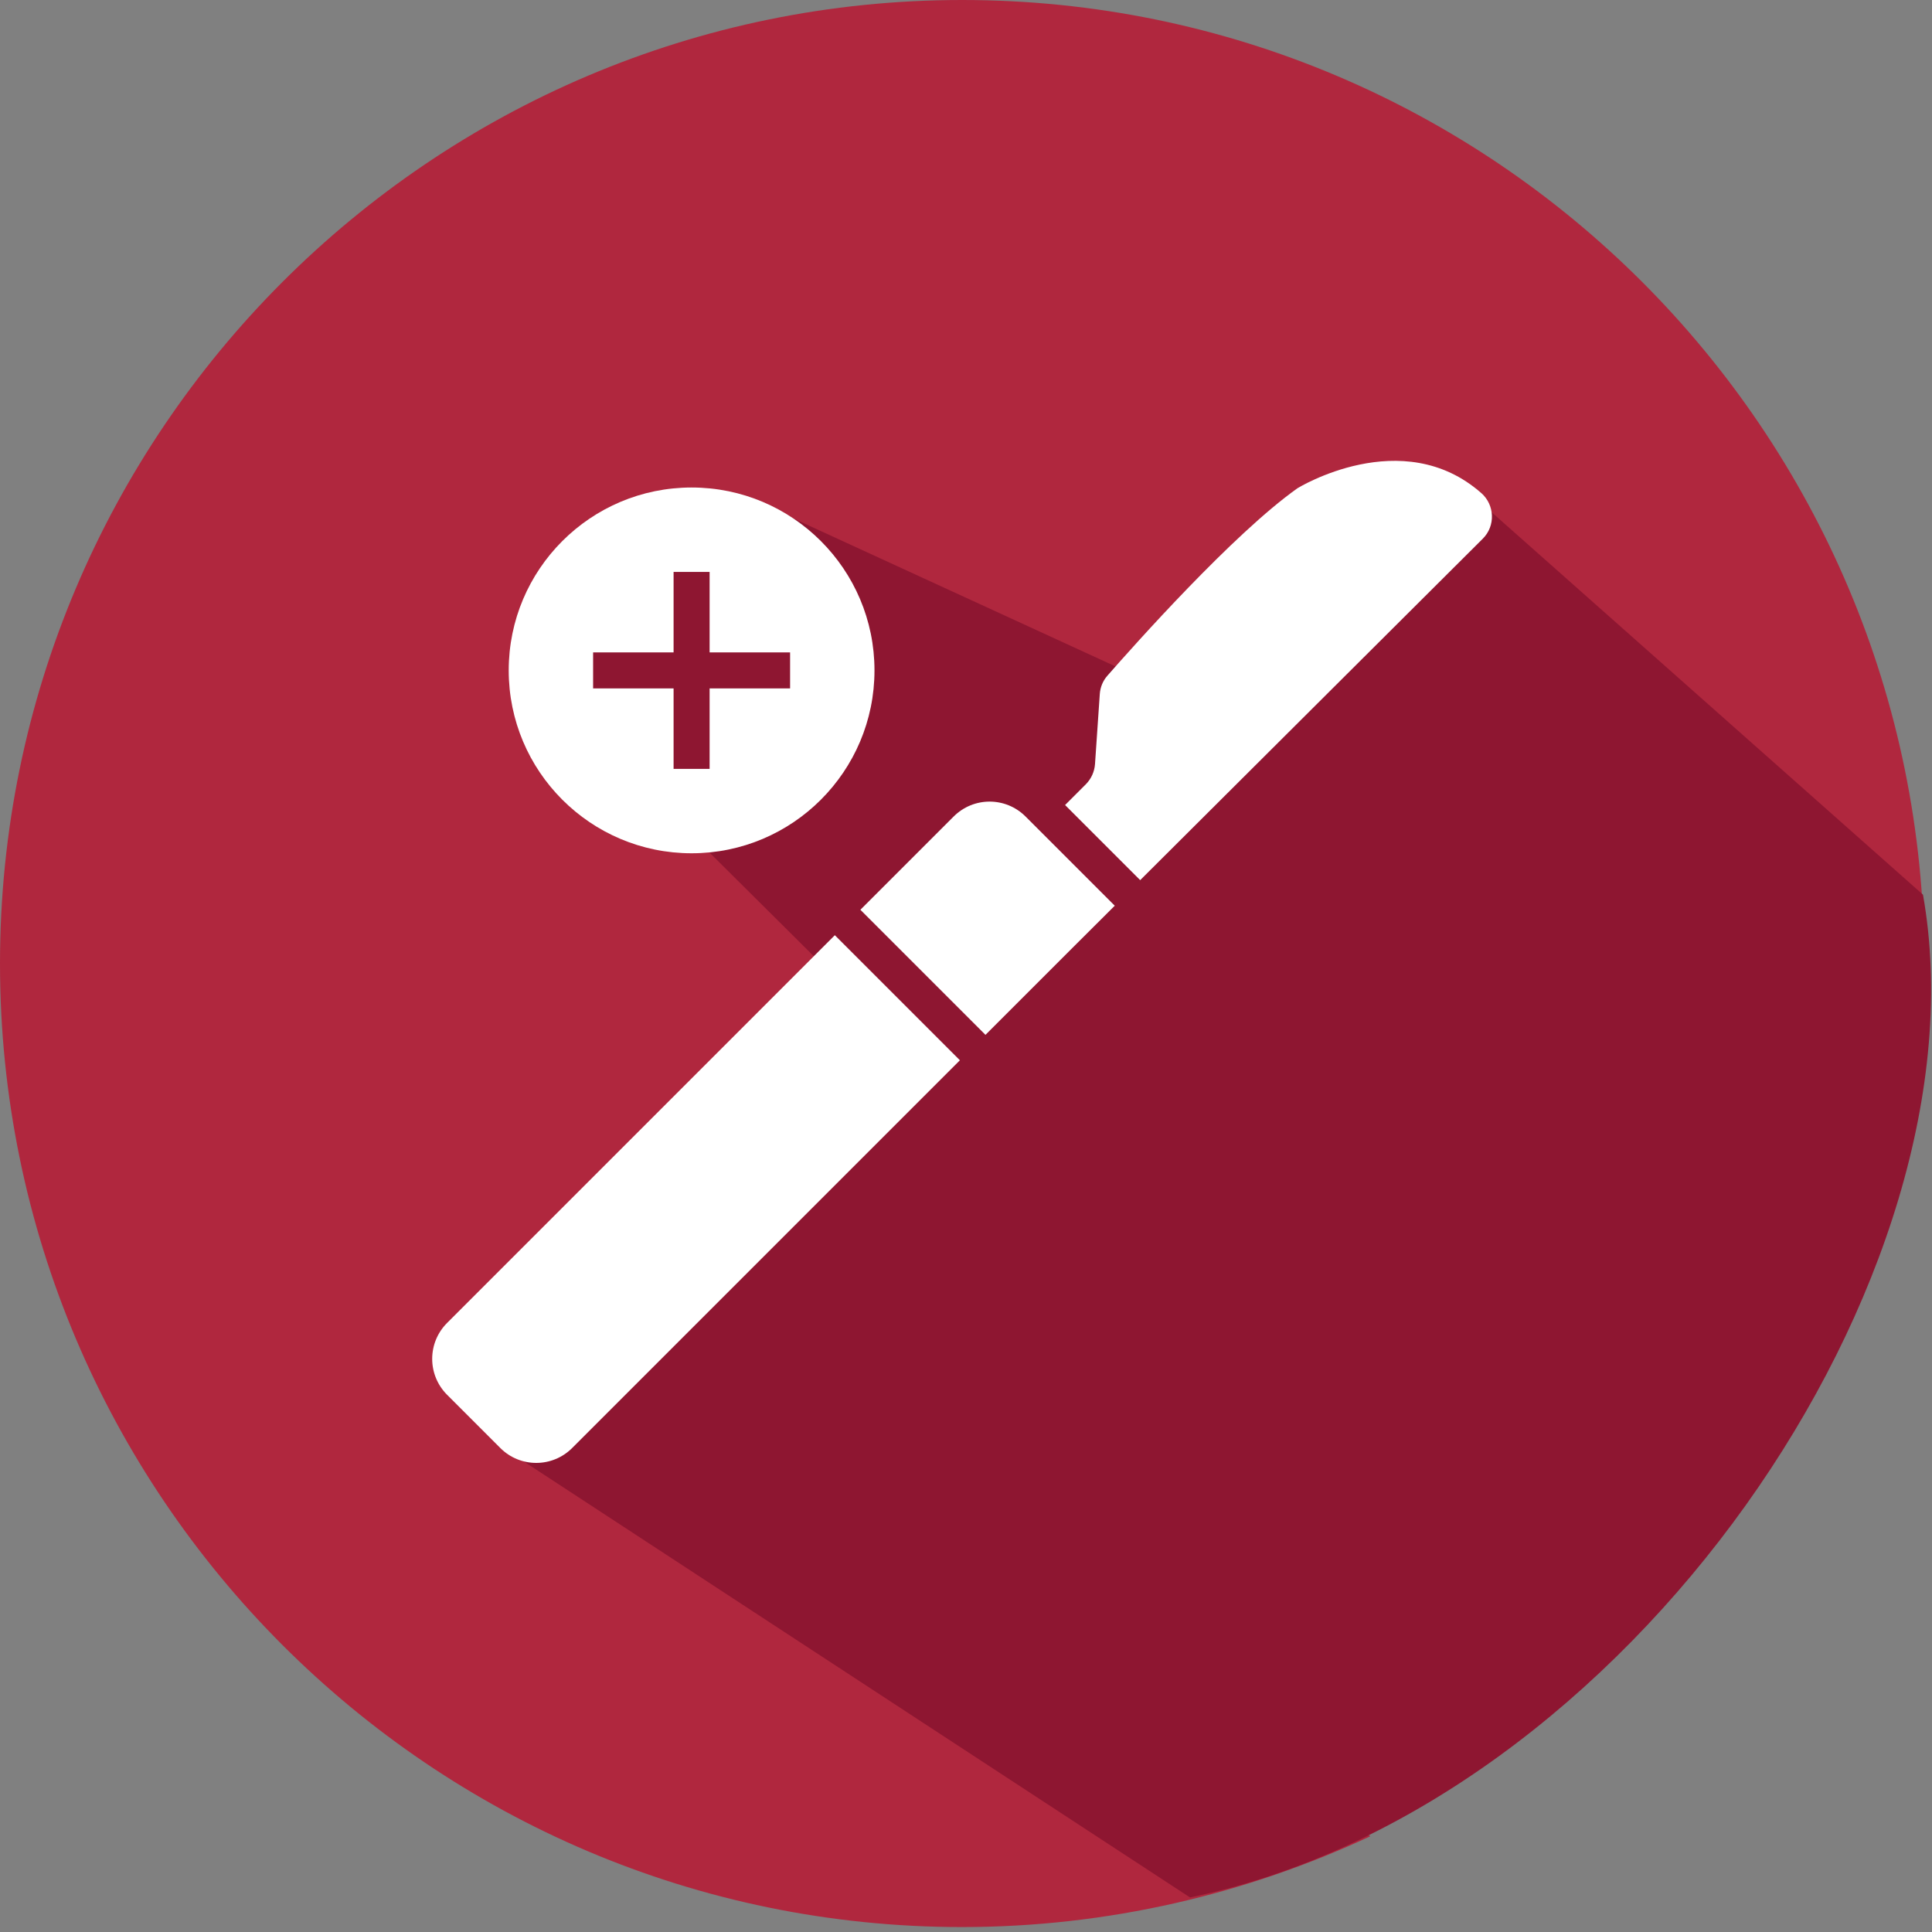 <?xml version="1.0" encoding="UTF-8"?>
<svg id="Layer_1" data-name="Layer 1" xmlns="http://www.w3.org/2000/svg" viewBox="0 0 133 133">
  <rect x="0" y="0" width="133" height="133" fill="#808080" stroke="none"/>
  <defs>
    <style>
      .cls-1 {
        fill: #fff;
      }

      .cls-2 {
        fill: #b0273e;
      }

      .cls-3 {
        fill: #8e1631;
      }
    </style>
  </defs>
  <path class="cls-2" d="M67.84,64.13l21.6,7.6h42.78c.17-1.77,.25-3.63,.25-5.41C132.47,29.66,102.77,0,66.23,0S0,29.74,0,66.33s29.7,66.33,66.23,66.33c10.04,0,19.58-2.28,28.1-6.25l-20.67-15.63-5.82-46.64Z"/>
  <path class="cls-3" d="M132.38,61.59l-32.97-29.23-20.63,14.43-27.8-12.77-13.7,13.18,19.24,19.12-20.49,34.27,45.89,30.03c30.12-6.17,55.1-42.84,50.46-69.03Z"/>
  <path class="cls-1" d="M47.61,33.56c-6.95,0-12.59,5.64-12.59,12.59s5.64,12.59,12.59,12.59,12.59-5.64,12.59-12.59-5.64-12.59-12.59-12.59Zm6.78,13.83h-5.54v5.54h-2.48v-5.54h-5.54v-2.48h5.54v-5.54h2.48v5.54h5.54v2.48Z"/>
  <path class="cls-1" d="M30.78,91.07c-1.37,1.37-1.37,3.58,0,4.95l3.66,3.66c1.37,1.37,3.58,1.37,4.95,0l26.69-26.69-8.61-8.61-26.69,26.69Z"/>
  <path class="cls-1" d="M71.57,57.18l-.97-.97c-1.37-1.37-3.58-1.37-4.95,0l-6.42,6.42,8.61,8.61,5.72-5.72,3.18-3.17-5.17-5.17h0Z"/>
  <path class="cls-1" d="M101.98,33.95c-5.44-4.8-12.66-.34-12.66-.34-4.43,3.14-11.24,10.8-13.09,12.91-.31,.35-.49,.8-.52,1.26l-.33,4.83c-.04,.52-.26,1-.62,1.37l-1.44,1.44,5.17,5.17,23.59-23.51c.88-.88,.82-2.32-.11-3.14Z"/>
</svg>